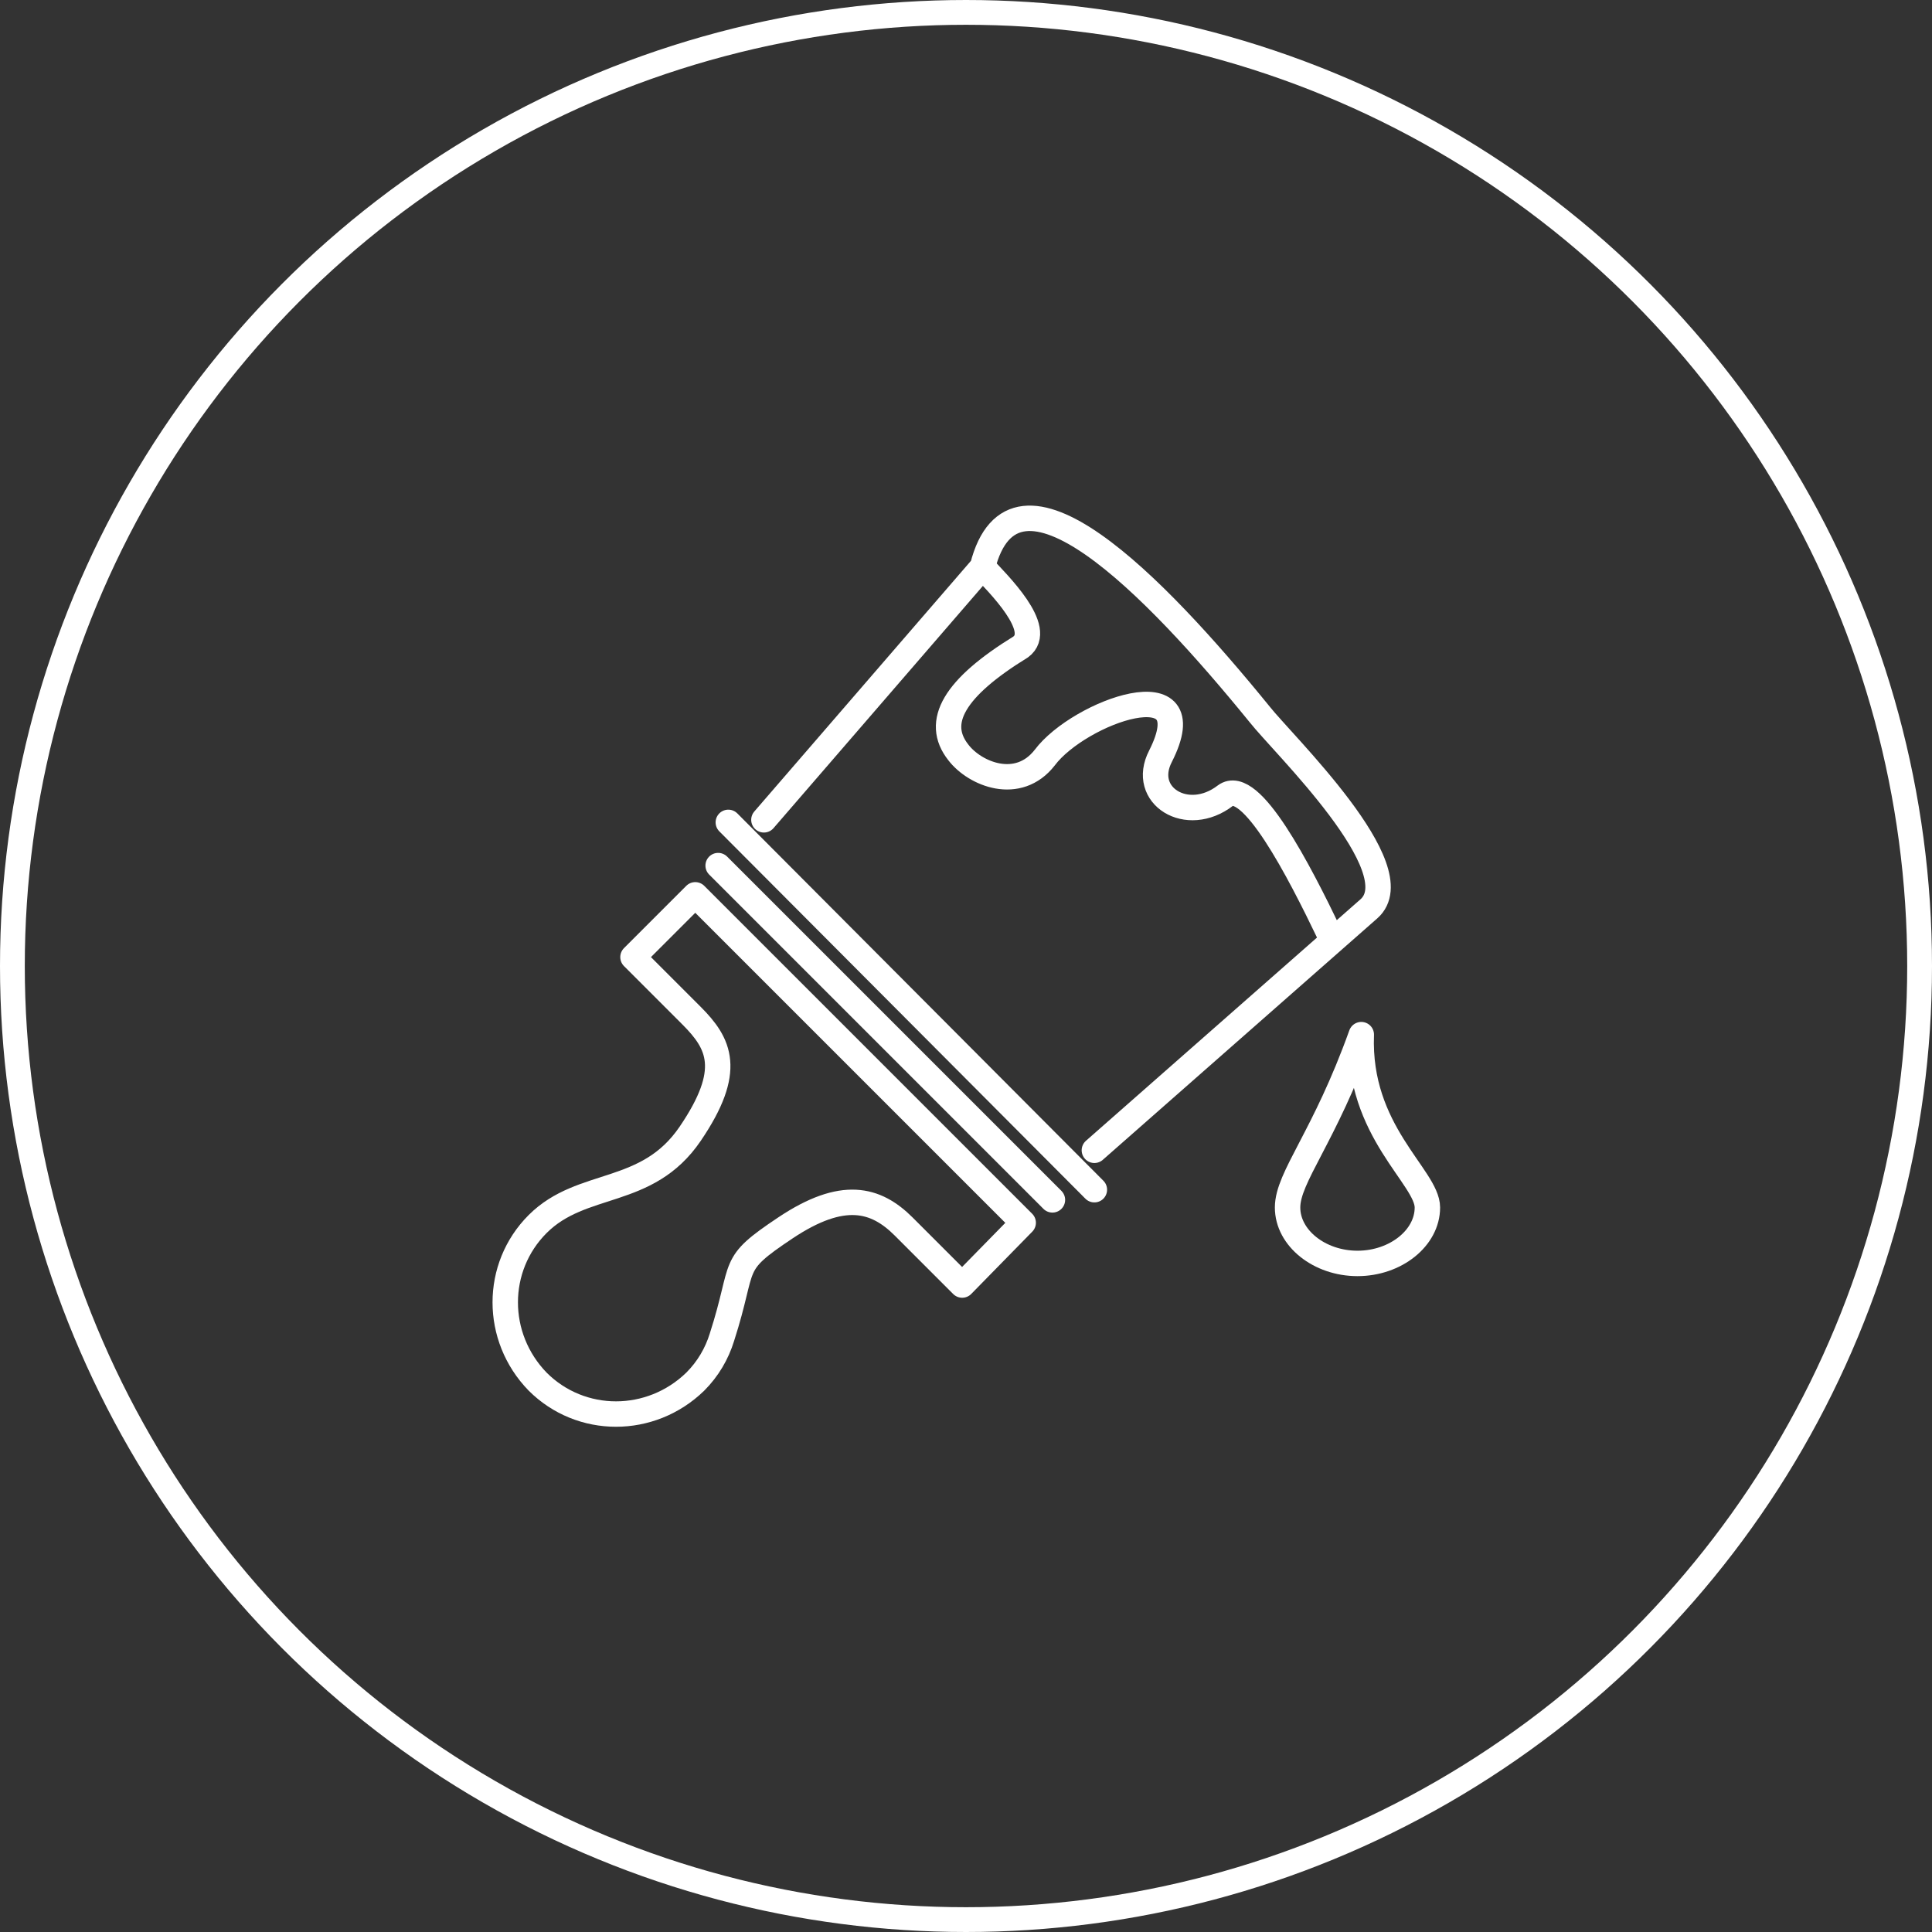 <?xml version="1.0" encoding="UTF-8"?> <!-- Generator: Adobe Illustrator 25.2.3, SVG Export Plug-In . SVG Version: 6.00 Build 0) --> <svg xmlns="http://www.w3.org/2000/svg" xmlns:xlink="http://www.w3.org/1999/xlink" version="1.1" id="Layer_1" x="0px" y="0px" viewBox="0 0 152 152" style="enable-background:new 0 0 152 152;" xml:space="preserve"><rect x="0" y="0" width="152" height="152" fill="#333333" stroke="none"/> <style type="text/css"> .st0{fill:none;stroke:#FFFFFF;stroke-miterlimit:10;} .st1{fill:none;stroke:#FFFFFF;stroke-width:1.5;} .st2{fill:none;stroke:#FFFFFF;stroke-width:2;stroke-linecap:round;stroke-linejoin:round;stroke-miterlimit:10;} .st3{fill:#FFFFFF;} .st4{fill:none;stroke:#FFFFFF;stroke-width:1.75;stroke-miterlimit:10;} .st5{clip-path:url(#SVGID_2_);} .st6{fill:none;stroke:#FFFFFF;stroke-width:1.75;stroke-miterlimit:9.999;} .st7{fill:#FFFFFF;stroke:#FFFFFF;stroke-width:0.5;stroke-miterlimit:10;} .st8{fill:none;stroke:#FFFFFF;stroke-width:2;stroke-linecap:round;stroke-linejoin:round;} .st9{fill:none;stroke:#FFFFFF;stroke-width:2.5;stroke-linecap:round;stroke-linejoin:round;} .st10{fill:none;stroke:#FFFFFF;stroke-width:2;stroke-miterlimit:10;} .st11{fill:none;stroke:#FFFFFF;stroke-width:2;stroke-linejoin:round;} .st12{fill:none;} .st13{fill:none;stroke:#373A36;stroke-width:1.5;} .st14{fill:none;stroke:#373A36;stroke-width:1.5;stroke-linecap:round;stroke-miterlimit:10;} </style> <g id="Group_310_3_" transform="translate(0 -0.363)"> <g id="Ellipse_19_3_" transform="translate(0 0.363)"> <circle class="st0" cx="76" cy="76" r="75.5"></circle> <circle class="st1" cx="76" cy="76" r="74.8"></circle> </g> </g> <g> <path id="Path_676_1_" class="st8" d="M80.5,96.2L54.7,70.4l-4.9,4.9l4.6,4.6c2.2,2.2,3.3,4.3-0.1,9.3s-8.5,3.6-12,7.1 c-3.4,3.4-3.4,8.9,0,12.4c3.4,3.4,8.9,3.4,12.4,0c1-1,1.7-2.2,2.1-3.5c1.9-5.9,0.5-5.6,5-8.6s7.1-2.3,9.3-0.1l4.6,4.6L80.5,96.2 L80.5,96.2z"></path> <line id="Line_152_1_" class="st8" x1="56.5" y1="68.1" x2="82.8" y2="94.4"></line> <line id="Line_153_1_" class="st8" x1="57.3" y1="64.7" x2="86.1" y2="93.6"></line> <path id="Path_677_1_" class="st8" d="M86.1,90.5l21.6-19c3.5-3.1-6.8-13-8.6-15.3C90.8,46,79.8,34.7,77.3,44.6L60.1,64.5"></path> <path id="Path_678_1_" class="st8" d="M77.3,44.6c1.2,1.3,4.9,4.9,3,6.3c-5.2,3.2-6.8,5.9-4.9,8.3c1.3,1.7,4.7,3.1,6.8,0.4 c2.7-3.6,12.7-7.2,9.1-0.1c-1.6,3.1,2.1,5.4,5.1,3.1c2-1.5,5.8,5.9,8.2,10.9"></path> <path id="Path_679_1_" class="st8" d="M107.1,81.4c-2.9,8.1-5.8,11.2-5.8,13.6s2.5,4.4,5.5,4.4s5.5-2,5.5-4.4S106.8,89,107.1,81.4 L107.1,81.4z"></path> </g> </svg> 